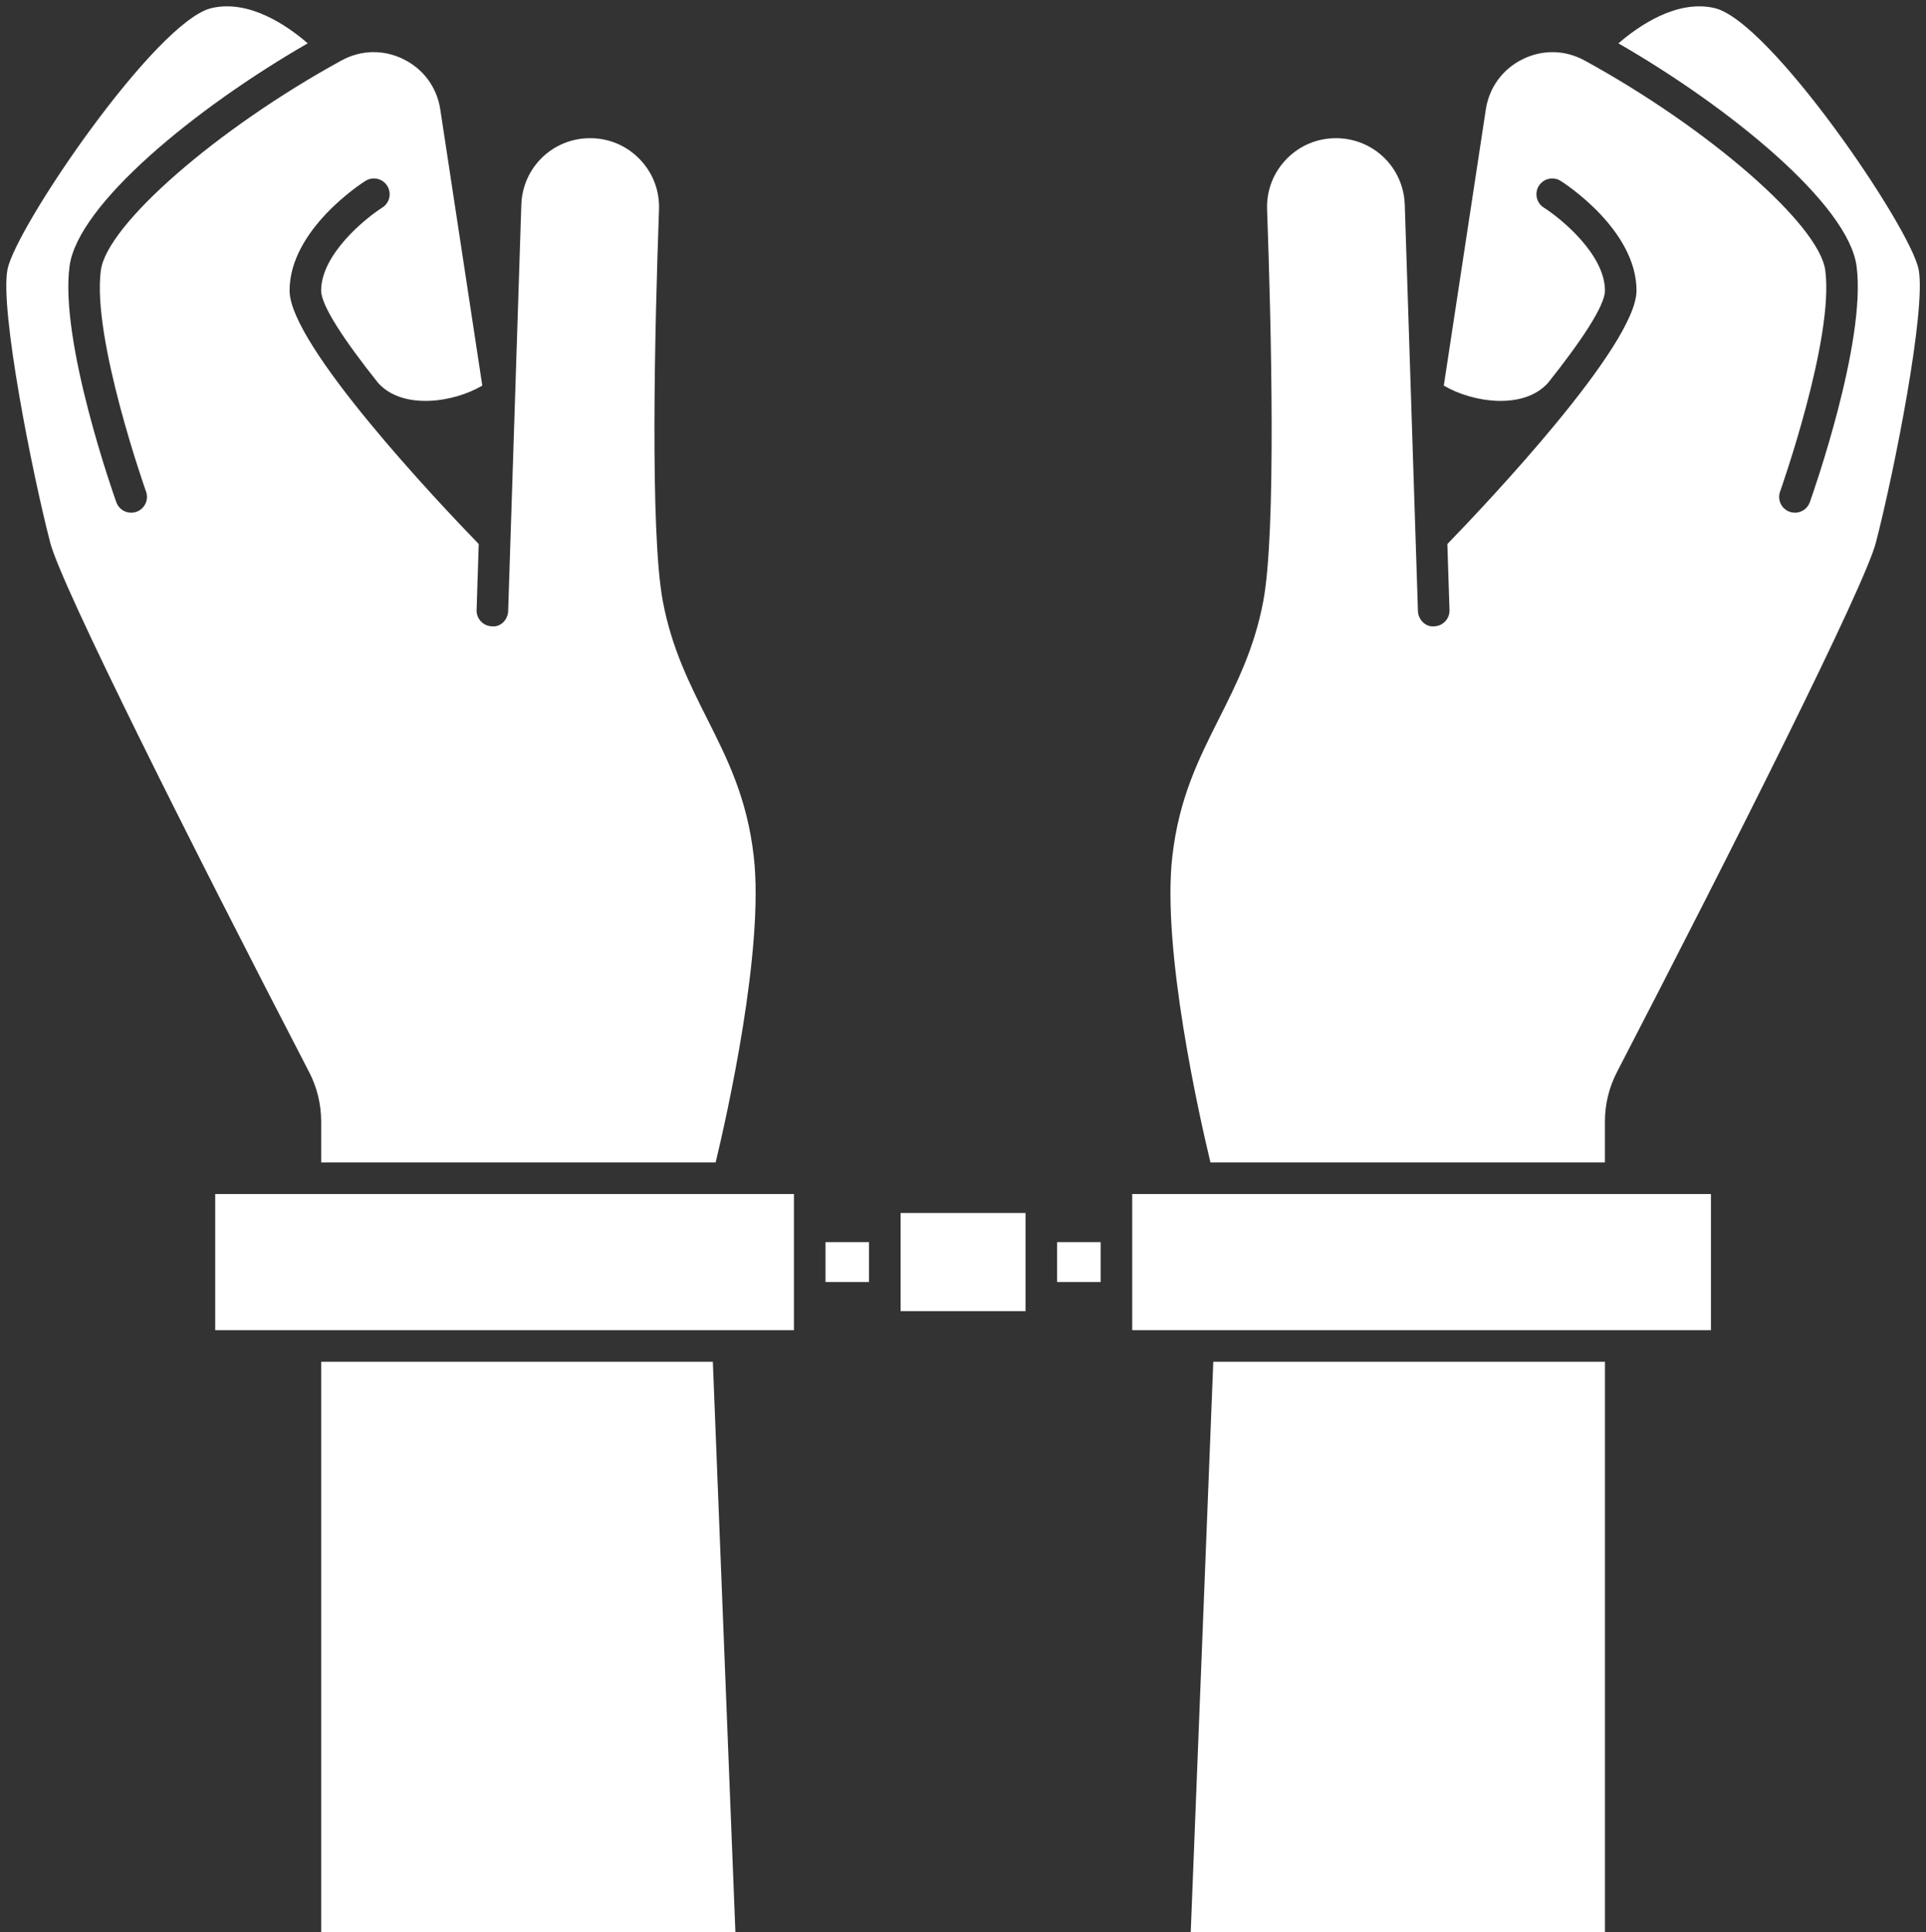 <?xml version="1.0" encoding="UTF-8" standalone="no"?><svg xmlns="http://www.w3.org/2000/svg" xmlns:xlink="http://www.w3.org/1999/xlink" fill="#ffffff" height="122.4" preserveAspectRatio="xMidYMid meet" version="1" viewBox="-0.4 -0.4 122.0 122.4" width="122" zoomAndPan="magnify"><rect x="-0.4" y="-0.4" width="122.0" height="122.4" fill="#333333" stroke="none"/><g id="change1_1"><path d="M19.944 85.864L19.944 122.002 46.183 122.002 44.754 85.864z" fill="inherit"/><path d="M13.232 75.241H49.891V83.864H13.232z" fill="inherit"/><path d="M51.891 78.288H54.647V80.815H51.891z" fill="inherit"/><path d="M19.944,70.64v2.601h24.987c0.695-2.892,3.091-13.491,2.415-19.388c-0.422-3.688-1.657-6.146-2.965-8.746 c-1.097-2.182-2.231-4.438-2.791-7.396c-0.832-4.396-0.511-17.449-0.246-24.838c0.043-1.194-0.39-2.325-1.219-3.185 c-0.83-0.86-1.945-1.334-3.142-1.334c-2.369,0-4.285,1.854-4.361,4.223l-0.834,25.732c-0.018,0.552-0.475,1.033-1.032,0.967 c-0.552-0.018-0.985-0.479-0.967-1.031l0.136-4.18c-2.58-2.664-11.982-12.609-11.982-16.055c0-3.875,4.61-6.827,4.806-6.951 c0.467-0.293,1.083-0.154,1.378,0.312s0.156,1.084-0.31,1.379c-1.078,0.684-3.875,2.962-3.875,5.261 c0,0.956,1.508,3.208,3.603,5.84c1.536,1.724,4.755,1.268,6.605,0.177L27.49,6.537c-0.212-1.397-1.061-2.559-2.329-3.186 c-1.262-0.626-2.694-0.596-3.929,0.079C13.355,7.745,6.374,13.833,5.988,16.725c-0.574,4.306,2.829,13.921,2.863,14.018 c0.186,0.521-0.086,1.093-0.606,1.278c-0.111,0.039-0.225,0.058-0.336,0.058c-0.411,0-0.796-0.255-0.942-0.664 c-0.147-0.413-3.6-10.17-2.961-14.953c0.52-3.901,7.948-10.004,15.086-14.117c-1.273-1.104-3.694-2.793-6.088-2.233 C9.489,0.922,0.58,14.018,0.073,16.679C-0.41,19.218,1.608,29.436,2.78,33.974c0.714,2.763,8.942,19.141,16.404,33.547 C19.681,68.479,19.944,69.557,19.944,70.64z" fill="inherit"/><path d="M75.025 122.002L101.265 122.002 101.265 85.864 76.454 85.864z" fill="inherit"/><path d="M121.135,16.678c-0.507-2.66-9.416-15.756-12.931-16.567c-2.388-0.556-4.81,1.132-6.086,2.235 c7.138,4.113,14.564,10.215,15.084,14.116c0.638,4.783-2.814,14.54-2.961,14.953c-0.146,0.409-0.531,0.664-0.942,0.664 c-0.111,0-0.225-0.019-0.336-0.058c-0.52-0.186-0.792-0.758-0.606-1.278c0.034-0.097,3.437-9.712,2.863-14.018 c-0.386-2.892-7.367-8.979-15.246-13.294c-1.234-0.675-2.665-0.705-3.928-0.079c-1.268,0.627-2.116,1.788-2.329,3.186l-2.661,17.49 c1.848,1.091,5.07,1.545,6.605-0.177c2.095-2.632,3.603-4.884,3.603-5.84c0-2.299-2.797-4.577-3.875-5.261 c-0.466-0.295-0.605-0.913-0.31-1.379s0.913-0.604,1.378-0.312c0.196,0.124,4.806,3.076,4.806,6.951 c0,3.445-9.402,13.39-11.982,16.055l0.136,4.18c0.018,0.552-0.415,1.014-0.967,1.031c-0.544,0.062-1.014-0.415-1.032-0.967 l-0.834-25.732c-0.077-2.368-1.992-4.223-4.361-4.223c-1.196,0-2.312,0.474-3.142,1.334c-0.829,0.859-1.262,1.99-1.219,3.185 c0.265,7.389,0.586,20.441-0.246,24.838c-0.56,2.959-1.694,5.215-2.791,7.396c-1.308,2.601-2.542,5.058-2.965,8.745 c-0.676,5.901,1.721,16.499,2.415,19.389h24.987V70.64c0-1.083,0.263-2.161,0.759-3.119c7.462-14.406,15.69-30.784,16.404-33.547 C119.6,29.436,121.618,19.218,121.135,16.678z" fill="inherit"/><path d="M66.562 78.288H69.318V80.815H66.562z" fill="inherit"/><path d="M71.318 75.241H107.977V83.864H71.318z" fill="inherit"/><path d="M56.647 76.442H64.562V82.662H56.647z" fill="inherit"/></g></svg>
